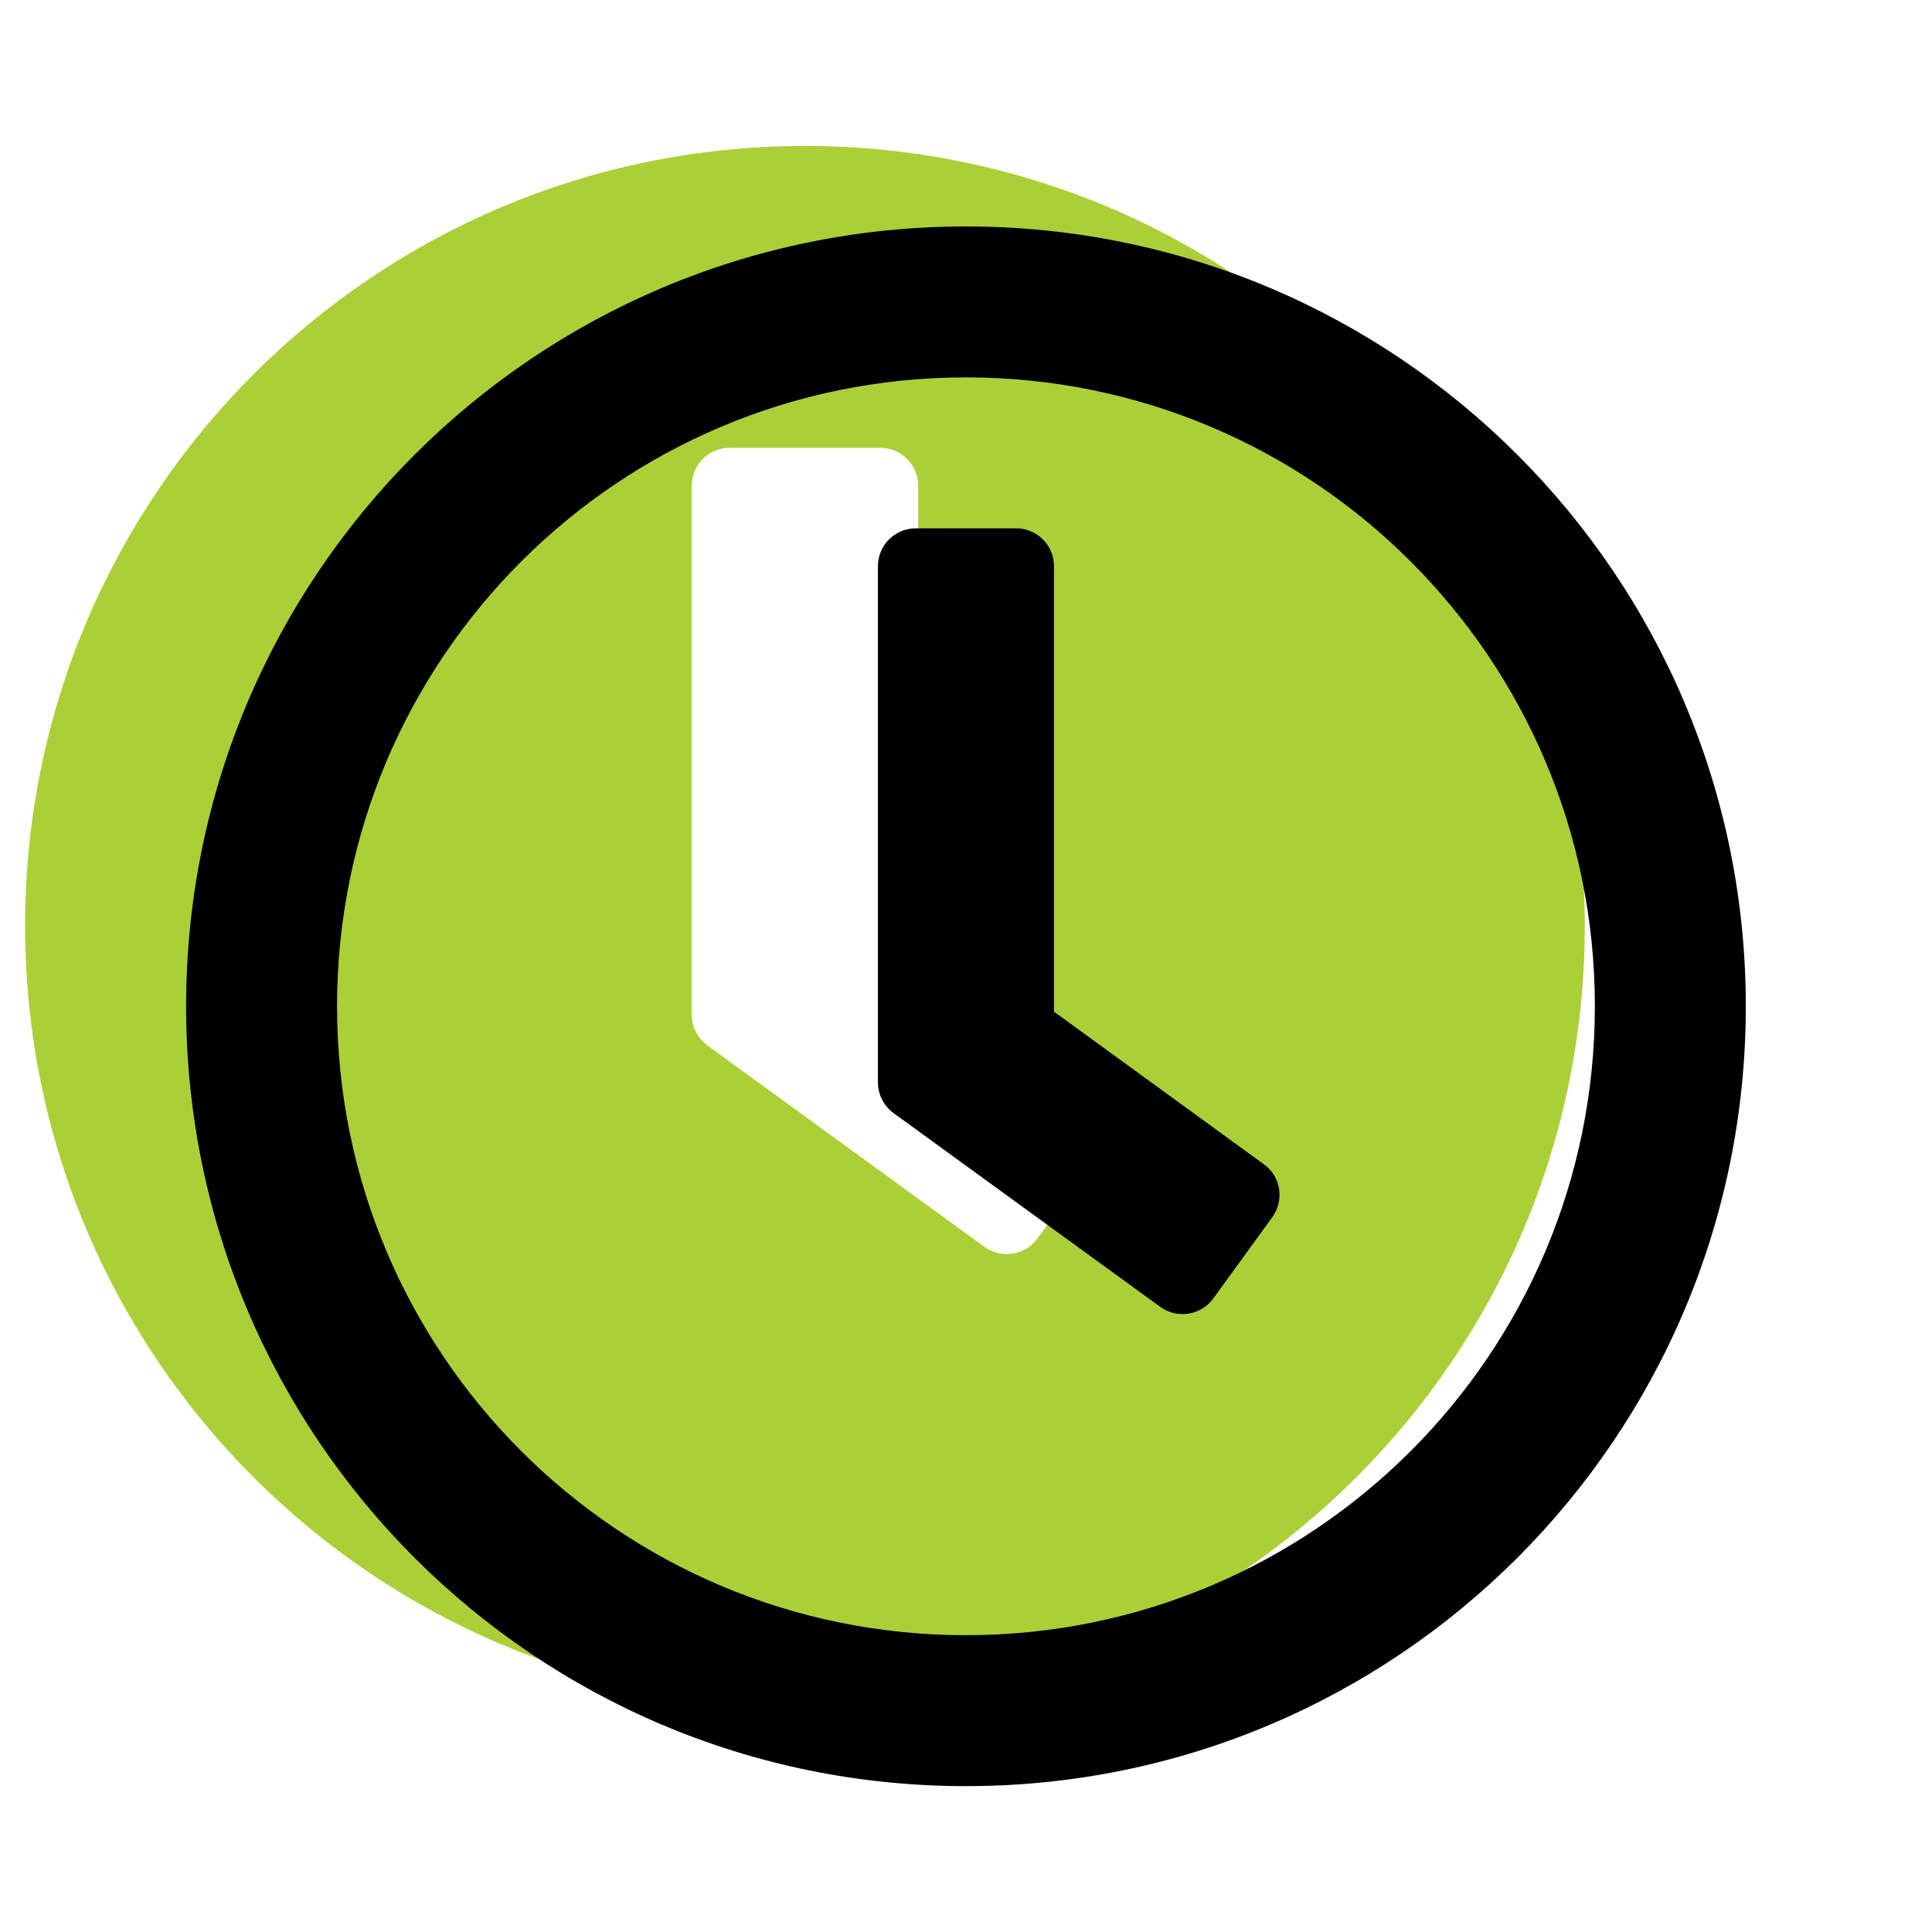 <svg width="24px" height="24px" viewBox="0 0 24 24" version="1.1" xmlns="http://www.w3.org/2000/svg" xmlns:xlink="http://www.w3.org/1999/xlink"><title>atom / latest icon</title><g stroke="none" stroke-width="1" fill="none" fill-rule="evenodd"><g id="clock" transform="translate(0.312, 1.813)" fill="#ABD037" fill-rule="nonzero"><path d="M9.687,0 C4.336,0 0,4.336 0,9.687 C0,15.039 4.336,19.375 9.687,19.375 C15.039,19.375 19.375,15.039 19.375,9.687 C19.375,4.336 15.039,0 9.687,0 Z M11.918,13.676 L8.473,11.172 C8.352,11.082 8.281,10.941 8.281,10.793 L8.281,4.219 C8.281,3.961 8.492,3.75 8.75,3.75 L10.625,3.75 C10.883,3.75 11.094,3.961 11.094,4.219 L11.094,9.598 L13.574,11.402 C13.785,11.555 13.828,11.848 13.676,12.059 L12.574,13.574 C12.422,13.781 12.129,13.828 11.918,13.676 Z" id="Shape"></path></g><g id="clock2" transform="translate(2.312, 2.813)" fill="#000000" fill-rule="nonzero"><path d="M9.687,0 C4.336,0 0,4.336 0,9.687 C0,15.039 4.336,19.375 9.687,19.375 C15.039,19.375 19.375,15.039 19.375,9.687 C19.375,4.336 15.039,0 9.687,0 Z M9.687,17.5 C5.371,17.5 1.875,14.004 1.875,9.687 C1.875,5.371 5.371,1.875 9.687,1.875 C14.004,1.875 17.5,5.371 17.5,9.687 C17.5,14.004 14.004,17.5 9.687,17.5 Z M12.102,13.422 C12.312,13.574 12.605,13.527 12.758,13.32 L13.492,12.309 C13.644,12.098 13.602,11.805 13.391,11.652 L10.781,9.754 L10.781,4.219 C10.781,3.961 10.57,3.75 10.312,3.75 L9.062,3.75 C8.805,3.75 8.594,3.961 8.594,4.219 L8.594,10.633 C8.594,10.781 8.664,10.922 8.785,11.012 L12.102,13.422 Z" id="Shape2"></path></g></g></svg>
